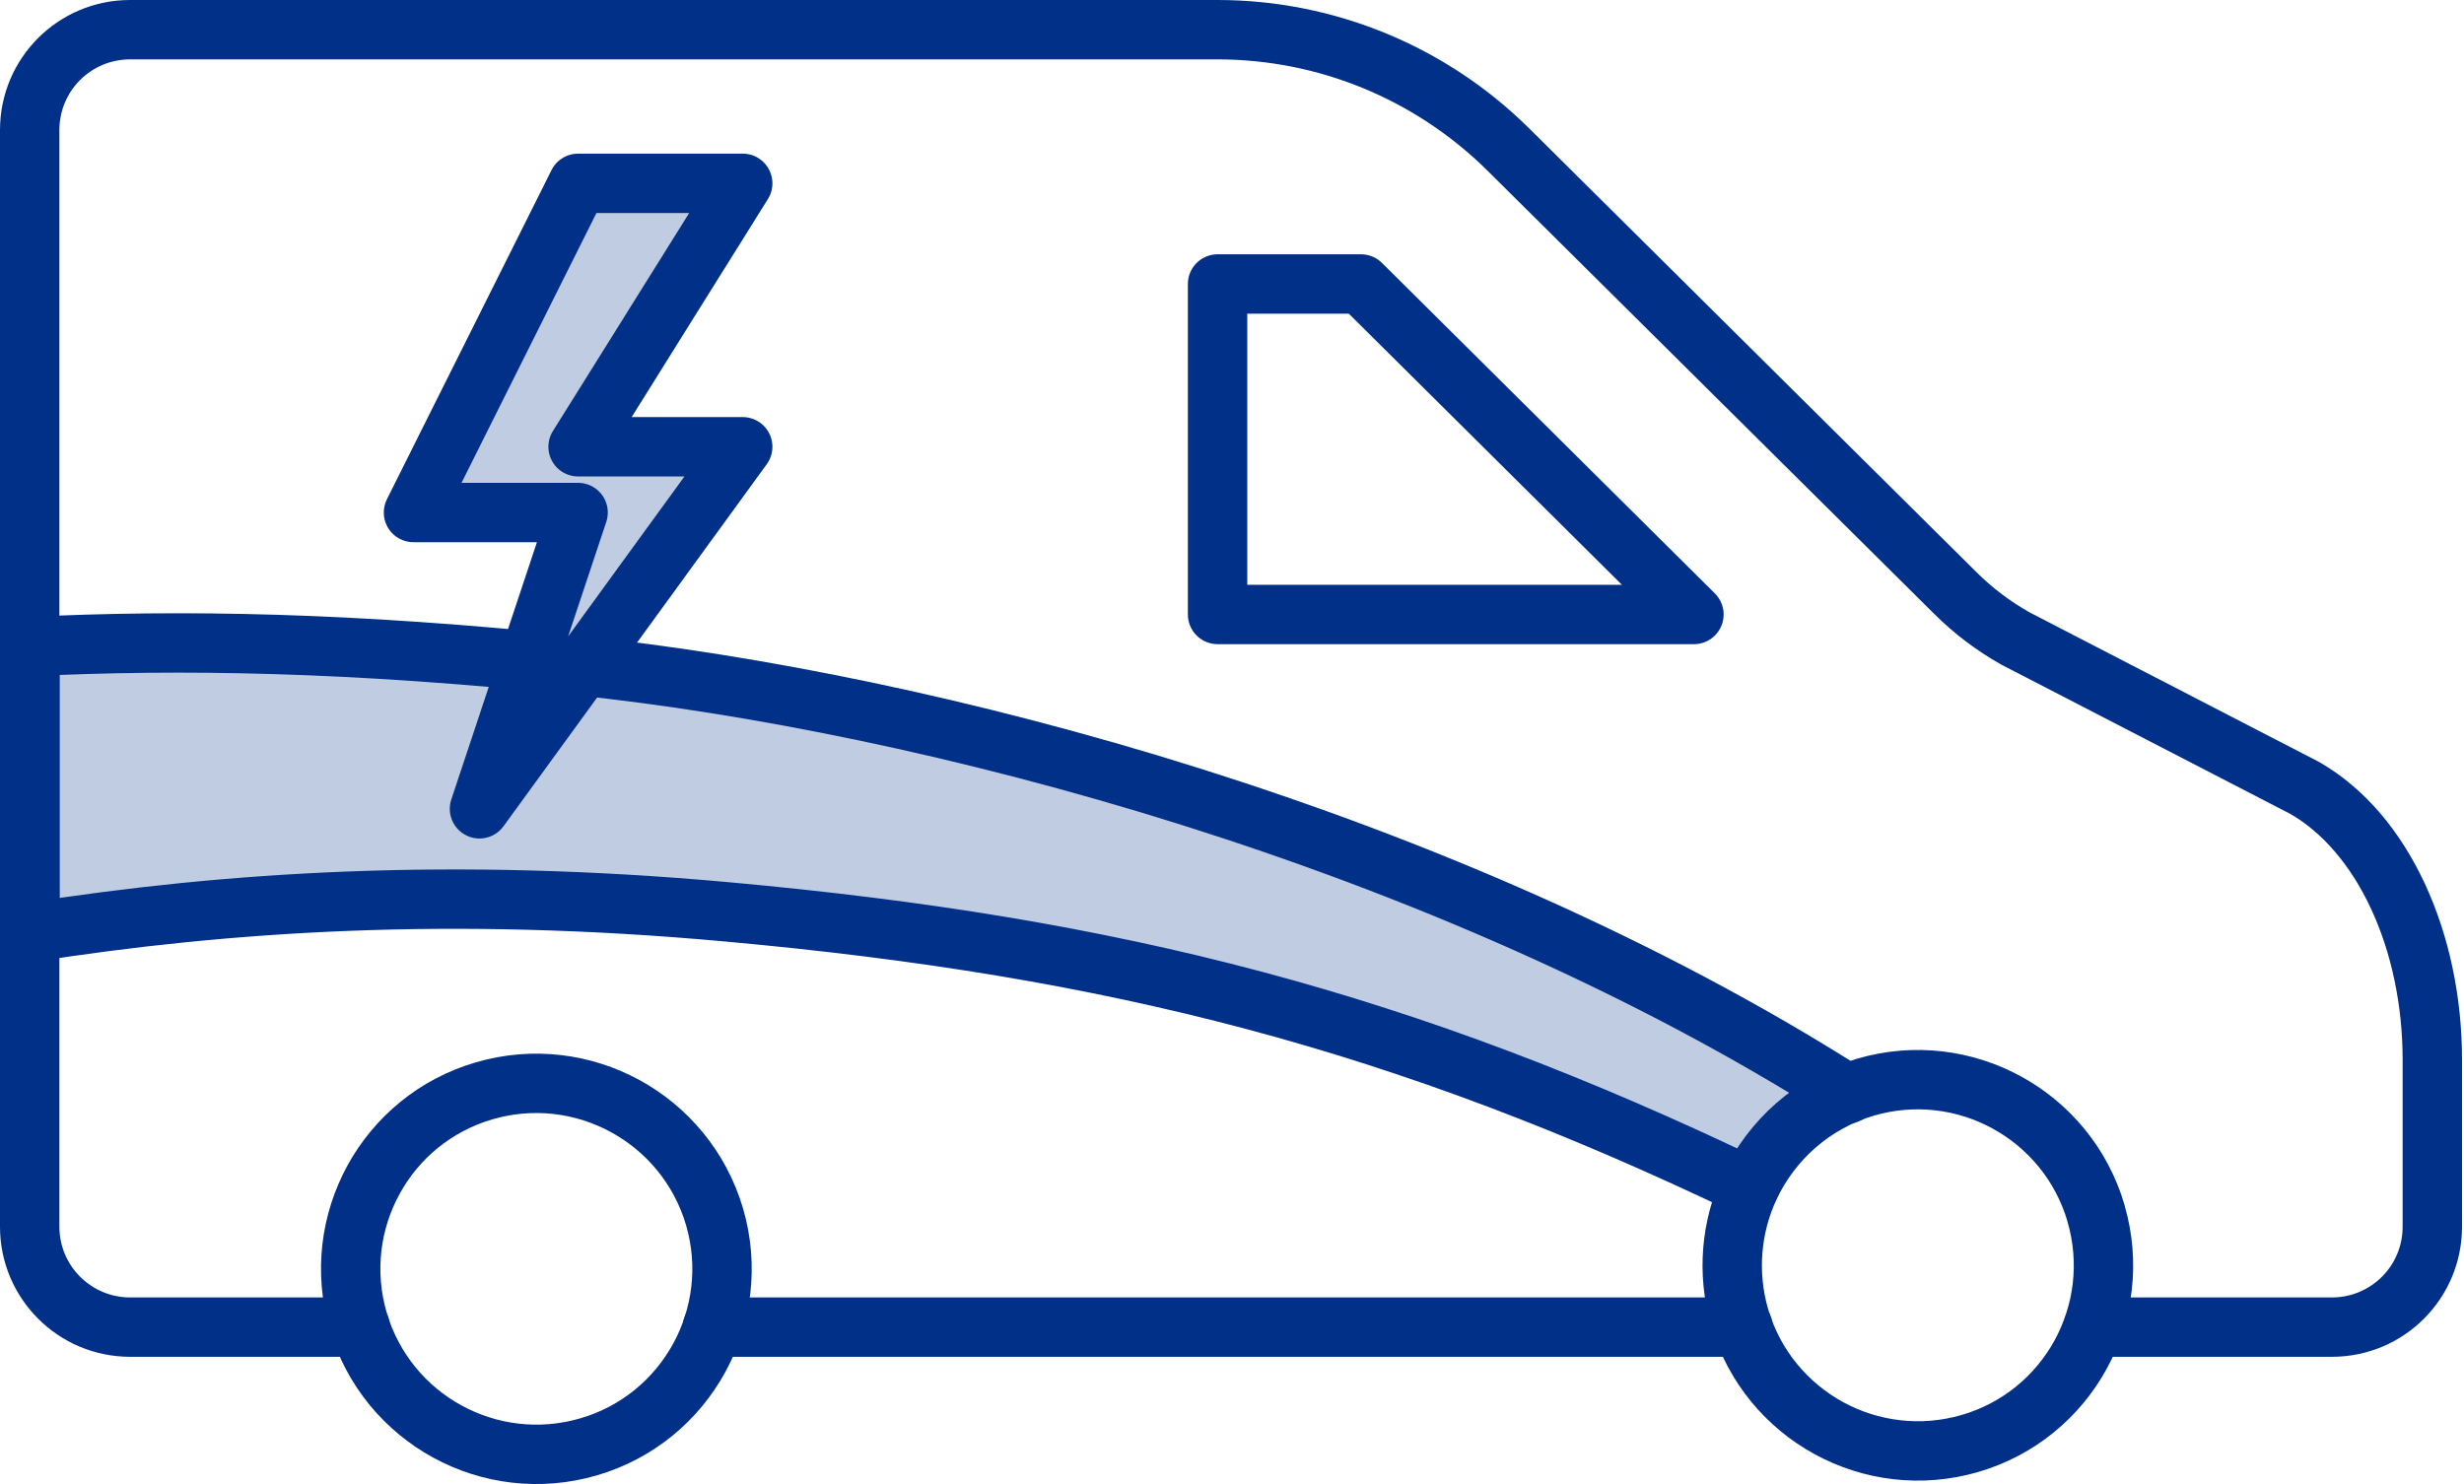 <svg width="83" height="50" viewBox="0 0 83 50" fill="none" xmlns="http://www.w3.org/2000/svg">
<path d="M41.014 20.703V9.568H45.847L57.061 20.703H41.014Z" stroke="#003087" stroke-width="2" stroke-linecap="round" stroke-linejoin="round"/>
<path d="M62.229 36.857C48.554 28.165 31.127 23.639 19.473 22.426C11.792 21.626 6.097 21.538 1.009 21.784V31.416C7.679 30.371 15.229 29.879 24.483 30.722C37.578 31.909 47.289 34.405 58.925 39.994" fill="#C0CCE2"/>
<path d="M62.229 36.857C48.554 28.165 31.127 23.639 19.473 22.426C11.792 21.626 6.097 21.538 1.009 21.784V31.416C7.679 30.371 15.229 29.879 24.483 30.722C37.578 31.909 47.289 34.405 58.925 39.994" stroke="#003087" stroke-width="2" stroke-linecap="round" stroke-linejoin="round"/>
<path d="M58.714 44.714H23.999" stroke="#003087" stroke-width="2" stroke-linecap="round" stroke-linejoin="round"/>
<path d="M12.135 44.714H4.384C2.52 44.714 1 43.202 1 41.33V4.384C1 2.512 2.512 1 4.384 1H41.005C44.678 1 48.194 2.45 50.804 5.034L65.85 19.965C66.456 20.572 67.142 21.09 67.889 21.512L77.618 26.539C80.28 28.051 81.933 31.716 81.933 35.706V41.33C81.933 43.202 80.421 44.714 78.549 44.714H70.508" stroke="#003087" stroke-width="2" stroke-linecap="round" stroke-linejoin="round"/>
<path d="M24.07 40.997C25.036 44.31 23.138 47.782 19.825 48.748C16.512 49.715 13.04 47.817 12.065 44.504C11.098 41.19 12.996 37.719 16.309 36.752C19.623 35.785 23.094 37.684 24.07 40.997Z" stroke="#003087" stroke-width="2" stroke-linecap="round" stroke-linejoin="round"/>
<path d="M70.604 40.882C71.571 44.195 69.673 47.666 66.36 48.633C63.046 49.6 59.575 47.702 58.599 44.388C58.16 42.868 58.318 41.321 58.933 39.994C59.672 38.421 61.051 37.155 62.844 36.628C66.157 35.661 69.629 37.56 70.604 40.873V40.882Z" stroke="#003087" stroke-width="2" stroke-linecap="round" stroke-linejoin="round"/>
<path d="M25.019 15.053L16.151 27.251L19.473 17.268H13.928L19.473 6.177H25.019L19.473 15.053H25.019Z" fill="#C0CCE2"/>
<path d="M25.019 15.053L16.151 27.251L19.473 17.268H13.928L19.473 6.177H25.019L19.473 15.053H25.019Z" stroke="#003087" stroke-width="2" stroke-linecap="round" stroke-linejoin="round"/>
</svg>
